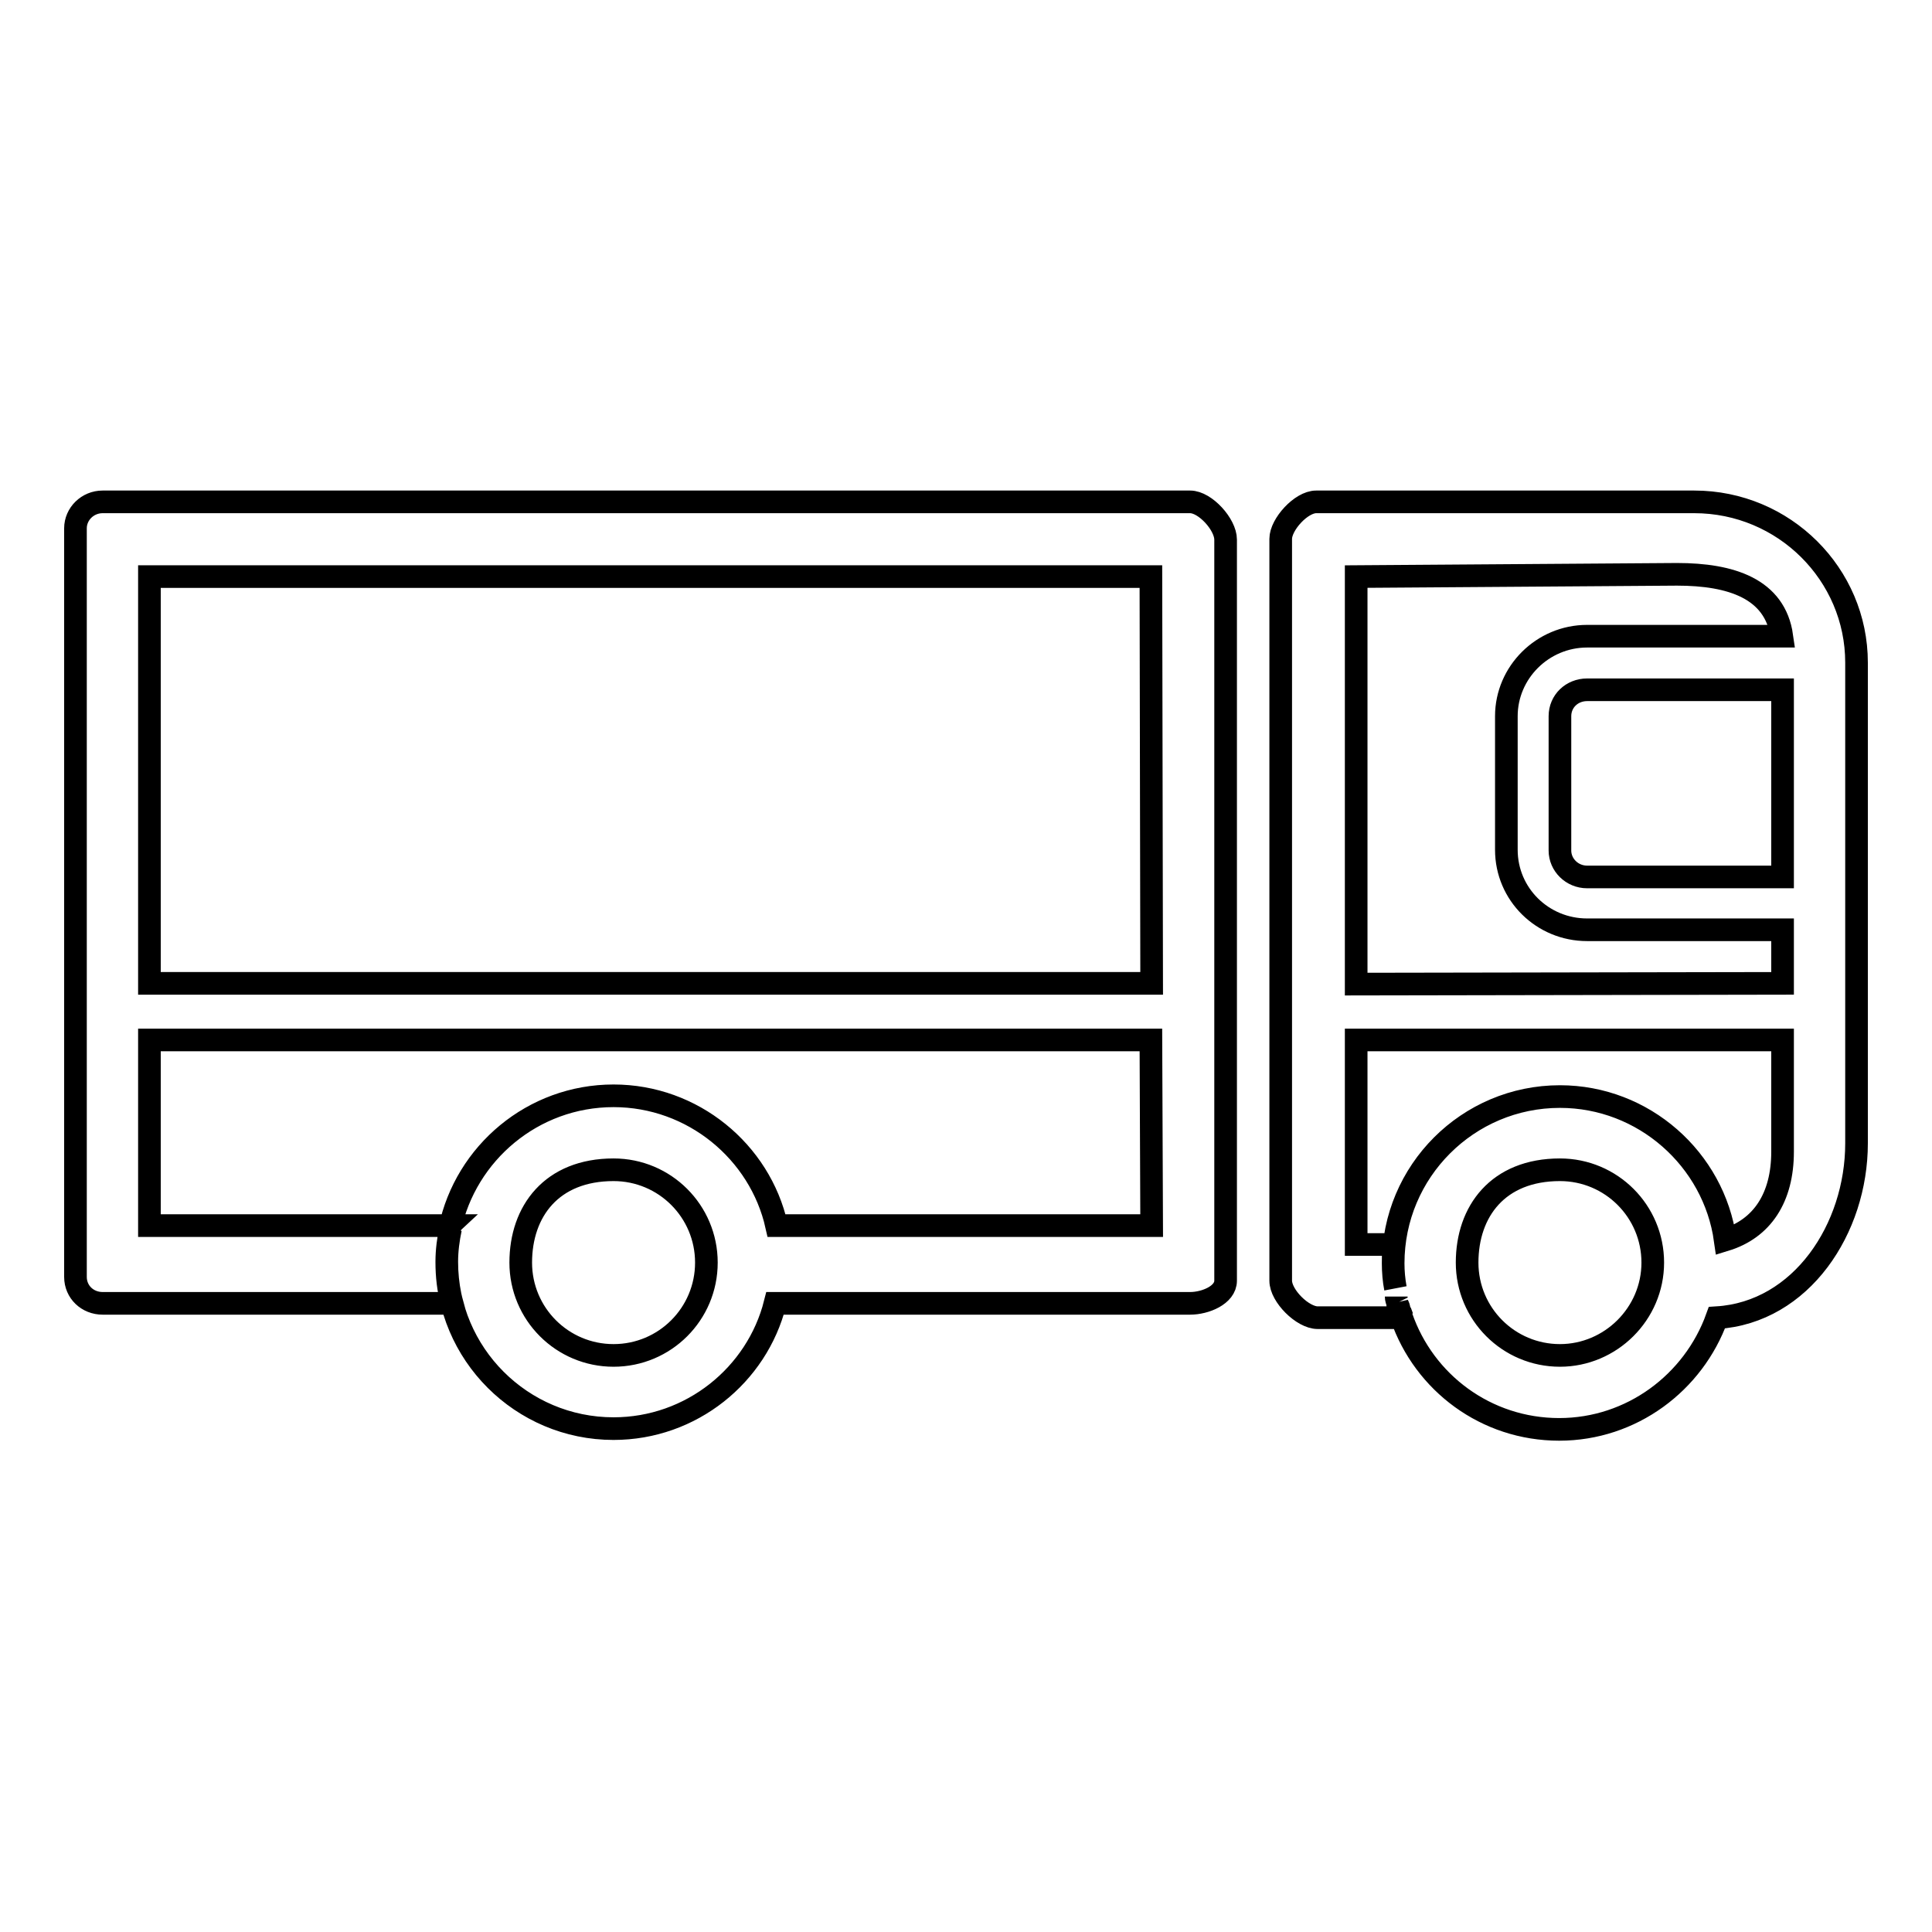 <?xml version="1.0" encoding="utf-8"?>
<!-- Svg Vector Icons : http://www.onlinewebfonts.com/icon -->
<!DOCTYPE svg PUBLIC "-//W3C//DTD SVG 1.1//EN" "http://www.w3.org/Graphics/SVG/1.1/DTD/svg11.dtd">
<svg version="1.1" xmlns="http://www.w3.org/2000/svg" xmlns:xlink="http://www.w3.org/1999/xlink" x="0px" y="0px" viewBox="0 0 256 256" enable-background="new 0 0 256 256" xml:space="preserve">
<g><g><path stroke-width="3" fill-opacity="0" stroke="#000000"  d="M224.5,66.5h-50.1c-2,0-4.7,3-4.7,4.9v98.3c0,2,2.9,4.9,4.9,4.9h11.1c0,0,0-0.1,0-0.1c3,8.7,11.2,14.9,20.9,14.9c9.6,0,17.8-6.2,20.9-14.8c11.2-0.7,18.5-11.8,18.5-23.1V87.8C246,76.1,236.4,66.5,224.5,66.5z M185.5,173.7c0.1,0.3,0.2,0.5,0.3,0.8C185.7,174.3,185.6,174,185.5,173.7z M185,171.8c0,0.3,0.1,0.6,0.2,0.8C185.1,172.4,185,172.1,185,171.8z M185.2,172.9c0,0.2,0.1,0.4,0.2,0.7C185.4,173.3,185.3,173.1,185.2,172.9z M206.7,179.6c-6.8,0-12.3-5.5-12.3-12.3s4.1-12.3,12.3-12.3l0,0c6.8,0,12.3,5.5,12.3,12.3S213.4,179.6,206.7,179.6z M236.2,152.6c0,6.1-2.7,10.2-7.6,11.7c-1.5-10.7-10.8-19-21.9-19c-12.2,0-22.1,9.9-22.1,22.1c0,1.1,0.1,2.3,0.3,3.3c-0.2-1.1-0.3-2.2-0.3-3.3c0-0.8,0-1.6,0.1-2.5h-5v-27.1h56.5L236.2,152.6L236.2,152.6z M236.2,130.3l-56.5,0.1V76.4l42.5-0.3c7.2,0,13,1.9,13.9,8.2h-25.8c-5.9,0-10.7,4.8-10.7,10.6v17.7c0,5.9,4.8,10.6,10.7,10.6h25.9V130.3z M236.2,116.2h-25.9c-2,0-3.6-1.6-3.6-3.5V94.9c0-2,1.6-3.5,3.6-3.5h25.9V116.2z M157.7,66.5H13.6c-2,0-3.6,1.6-3.6,3.5v99.2c0,2,1.6,3.5,3.6,3.5h46.3c-0.5-1.8-0.7-3.6-0.7-5.5c0-1.5,0.2-3,0.5-4.4c-0.3,1.4-0.5,2.9-0.5,4.4c0,12.2,9.9,22.1,22.1,22.1c10.3,0,19-7.1,21.4-16.6h55c2,0,4.7-1.1,4.7-3V71.5C162.4,69.5,159.7,66.5,157.7,66.5z M81.3,179.6c-6.8,0-12.3-5.5-12.3-12.3s4.1-12.3,12.3-12.3l0,0c6.8,0,12.3,5.5,12.3,12.3S88.1,179.6,81.3,179.6z M152.6,162.4h-49.7c-2.2-9.8-11.1-17.2-21.6-17.2c-10.7,0-19.6,7.6-21.7,17.6c0-0.1,0-0.3,0.1-0.4H19.8v-24.6h132.7L152.6,162.4L152.6,162.4z M152.6,130.3H19.8V76.4h132.7L152.6,130.3L152.6,130.3z"/></g></g>
</svg>